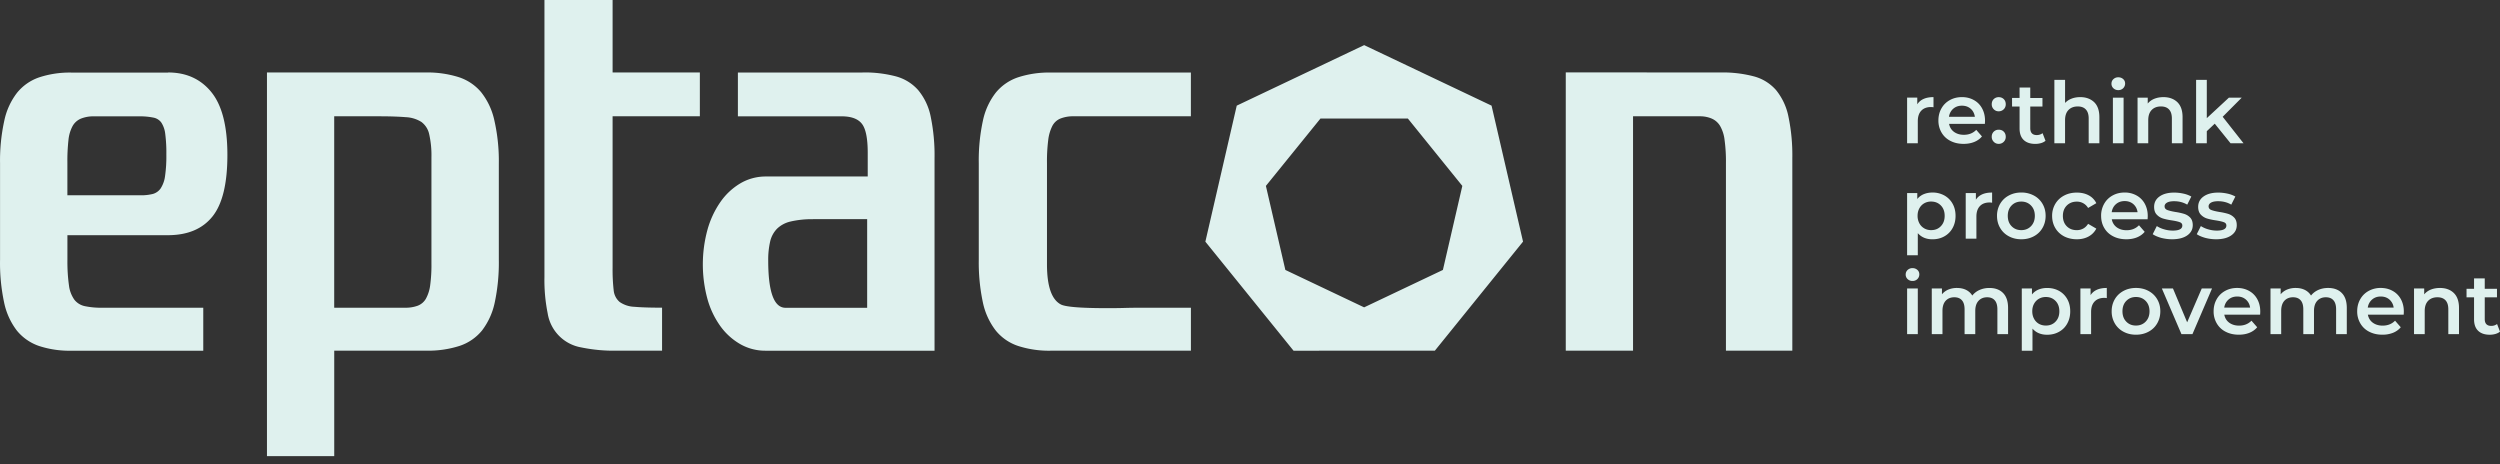 <svg width="264" height="49" fill="none" xmlns="http://www.w3.org/2000/svg"><rect width="100%" height="100%" fill="#333333" stroke="none"/><path fill-rule="evenodd" clip-rule="evenodd" d="M57.494 7.653V0h7.197v7.653h9.214v4.628H64.69v15.995a19.13 19.13 0 0 0 .113 2.359c.039.49.269.946.642 1.26.46.312 1 .488 1.557.503.69.062 1.659.093 2.912.093v4.54h-4.768a16.894 16.894 0 0 1-3.757-.343 4.336 4.336 0 0 1-3.554-3.597 17.798 17.798 0 0 1-.342-3.854V7.653Zm-9.092.482a11.03 11.03 0 0 0-3.434-.482H28.191v40.514h7.104V37.03h9.724a10.823 10.823 0 0 0 3.507-.502 5.139 5.139 0 0 0 2.375-1.627 7.343 7.343 0 0 0 1.343-2.955c.315-1.49.459-3.016.432-4.538V17.275a19.32 19.32 0 0 0-.471-4.558 7.278 7.278 0 0 0-1.394-2.978 5.146 5.146 0 0 0-2.41-1.604Zm-5.63 24.36h-7.48V12.281h4.912c1.066.004 1.95.035 2.65.093a3.37 3.37 0 0 1 1.643.503c.42.315.713.77.822 1.284.179.798.26 1.612.241 2.43v11.237c.012.775-.035 1.55-.136 2.316a3.982 3.982 0 0 1-.46 1.42 1.704 1.704 0 0 1-.868.725 3.738 3.738 0 0 1-1.323.206ZM22.329 9.74c-1.125-1.39-2.65-2.087-4.578-2.087v.012H7.58a10.307 10.307 0 0 0-3.437.502 5.144 5.144 0 0 0-2.34 1.627 7.23 7.23 0 0 0-1.35 2.954 19.573 19.573 0 0 0-.448 4.493v10.175a19.964 19.964 0 0 0 .432 4.538A7.313 7.313 0 0 0 1.78 34.91a5.175 5.175 0 0 0 2.336 1.623 10.28 10.28 0 0 0 3.417.502h13.932v-4.538H10.74a8.39 8.39 0 0 1-1.767-.164 1.889 1.889 0 0 1-1.121-.685 3.317 3.317 0 0 1-.573-1.538c-.12-.88-.17-1.763-.16-2.65v-2.624h10.616c2.079-.004 3.643-.658 4.698-1.97 1.055-1.311 1.58-3.48 1.58-6.504 0-3.025-.56-5.232-1.685-6.621ZM14.85 20.623H7.116v-3.472a19.9 19.9 0 0 1 .113-2.359 3.933 3.933 0 0 1 .44-1.487c.198-.35.506-.623.875-.778a3.55 3.55 0 0 1 1.378-.242h4.925c.455 0 .914.047 1.362.136.33.063.63.25.83.526.229.362.369.775.412 1.203.09.72.128 1.444.116 2.168a14.72 14.72 0 0 1-.136 2.265c-.054.468-.214.911-.463 1.308a1.48 1.48 0 0 1-.852.596 5.103 5.103 0 0 1-1.266.136ZM94.613 8.066c-1.156-.3-2.344-.44-3.535-.413v.004H77.921v4.628h10.954c1.012 0 1.725.26 2.137.783.413.521.62 1.545.62 3.07v2.5H80.863a5.244 5.244 0 0 0-2.682.724 6.785 6.785 0 0 0-2.106 1.97c-.622.899-1.086 1.9-1.374 2.958a13.93 13.93 0 0 0 0 7.263 9.075 9.075 0 0 0 1.374 2.893 6.693 6.693 0 0 0 2.106 1.9c.818.462 1.744.7 2.682.688h17.824V16.731a20.109 20.109 0 0 0-.408-4.426 6.302 6.302 0 0 0-1.324-2.795 4.805 4.805 0 0 0-2.343-1.444ZM83.51 23.386a10.06 10.06 0 0 1 2.34-.24v-.004h5.722v9.361h-8.615c-1.222 0-1.833-1.662-1.833-4.994a8.57 8.57 0 0 1 .206-2.016c.117-.51.37-.977.736-1.351.4-.378.903-.642 1.444-.755Zm98.196-15.733a12.833 12.833 0 0 1 3.507.413 4.712 4.712 0 0 1 2.336 1.444 6.417 6.417 0 0 1 1.308 2.795c.303 1.456.439 2.939.412 4.426v20.303h-7.01V17.233a16.851 16.851 0 0 0-.141-2.43 3.864 3.864 0 0 0-.482-1.513 1.928 1.928 0 0 0-.876-.767 3.122 3.122 0 0 0-1.261-.242h-7.05v24.75h-7.104V7.645l16.361.008Zm-37.65-2.888 13.453 6.391 3.324 14.36-9.311 11.515-14.924.004-9.311-11.515 3.313-14.364 13.456-6.391Zm-.004 27.692 8.319-3.951 2.051-8.875-5.749-7.112h-9.233l-5.761 7.112 2.055 8.875 8.318 3.95ZM125.757 7.66v4.62h-12.409a3.59 3.59 0 0 0-1.374.242 1.68 1.68 0 0 0-.849.782 4.46 4.46 0 0 0-.436 1.514c-.097.802-.14 1.608-.128 2.418v10.677c0 2.351.506 3.772 1.514 4.262.553.242 2.156.366 4.819.366.483 0 1.125 0 1.903-.023.779-.023 1.659-.023 2.85-.023h4.114v4.538h-14.792a10.546 10.546 0 0 1-3.46-.502 5.119 5.119 0 0 1-2.359-1.627 7.308 7.308 0 0 1-1.355-2.954 20.222 20.222 0 0 1-.436-4.54V17.238c-.027-1.51.121-3.017.436-4.492a7.233 7.233 0 0 1 1.355-2.955 5.16 5.16 0 0 1 2.359-1.627 10.529 10.529 0 0 1 3.46-.502h14.788Zm137.301 26.753a.987.987 0 0 0 .631-.198l.311.806c-.132.109-.292.19-.483.245-.19.054-.389.082-.599.082-.529 0-.938-.14-1.226-.417-.288-.276-.432-.68-.432-1.21v-2.32h-.794v-.903h.794v-1.102h1.129v1.102h1.292v.903h-1.292v2.292c0 .234.054.417.171.538.117.12.28.182.498.182Zm-6.357-3.834c.285-.112.604-.17.958-.17.607 0 1.098.178 1.464.532.366.358.548.884.548 1.58v2.76h-1.128v-2.615c0-.425-.098-.74-.296-.954-.199-.214-.483-.32-.849-.32-.416 0-.743.125-.985.375-.241.249-.362.607-.362 1.078v2.437h-1.128v-4.82h1.074v.623c.187-.221.42-.393.704-.506Zm-4.375 1.055c-.245-.214-.553-.323-.918-.323-.362 0-.666.105-.915.32a1.358 1.358 0 0 0-.456.852h2.733a1.354 1.354 0 0 0-.444-.849Zm1.207-.039c.206.378.311.81.311 1.304 0 .061-.004.144-.01.244l-.005.087h-3.78c.066.354.237.639.518.845.28.206.626.311 1.043.311.529 0 .965-.171 1.308-.521l.603.693c-.218.26-.49.455-.821.587a2.979 2.979 0 0 1-1.117.199c-.53 0-.993-.105-1.398-.315a2.242 2.242 0 0 1-.934-.88 2.467 2.467 0 0 1-.331-1.277c0-.47.105-.891.319-1.269.211-.377.51-.67.888-.88a2.59 2.59 0 0 1 1.281-.315c.467 0 .887.105 1.257.312.37.206.662.498.868.875Zm-8.723-.977c.315-.14.661-.21 1.039-.21.607 0 1.09.175 1.44.53.354.354.533.88.533 1.584v2.76h-1.128v-2.616c0-.425-.094-.74-.281-.954-.187-.214-.451-.32-.802-.32-.377 0-.681.125-.91.375-.23.249-.343.607-.343 1.07v2.445h-1.129v-2.616c0-.425-.093-.74-.28-.954-.187-.214-.452-.32-.802-.32-.385 0-.689.125-.915.37-.225.25-.338.604-.338 1.075v2.445h-1.129v-4.82h1.074v.616c.179-.218.405-.386.677-.499a2.34 2.34 0 0 1 .904-.17c.362 0 .681.065.961.201.276.137.498.335.662.6.198-.253.455-.452.767-.592Zm-7.642 1.016c-.245-.214-.552-.323-.918-.323-.362 0-.67.105-.915.32a1.352 1.352 0 0 0-.455.852h2.732c-.05-.35-.198-.63-.444-.849Zm1.203-.039c.207.378.312.81.312 1.304 0 .078-.004.191-.016.331h-3.78c.067.354.238.639.518.845.28.206.627.311 1.043.311.53 0 .966-.171 1.308-.521l.604.693c-.218.26-.491.455-.822.587-.331.133-.7.199-1.117.199-.529 0-.996-.105-1.397-.315a2.244 2.244 0 0 1-.935-.88 2.477 2.477 0 0 1-.331-1.277c0-.47.106-.891.32-1.269.21-.377.51-.67.887-.88.378-.21.806-.315 1.281-.315.467 0 .887.105 1.257.312.374.206.662.498.868.875Zm-7.407 2.441 1.541-3.573h1.086l-2.067 4.819h-1.164l-2.067-4.82h1.172l1.499 3.574Zm-6.431-.074c.269.28.607.416 1.024.416.412 0 .755-.136 1.027-.416.269-.276.405-.638.405-1.09 0-.451-.136-.817-.405-1.094-.268-.276-.611-.416-1.027-.416-.413 0-.755.14-1.024.416-.269.28-.401.643-.401 1.094 0 .448.132.814.401 1.09Zm2.351 1.067c-.393.21-.833.315-1.327.315-.491 0-.927-.105-1.32-.315a2.29 2.29 0 0 1-.915-.88 2.476 2.476 0 0 1-.33-1.277c0-.475.112-.9.33-1.273.218-.373.526-.665.915-.876.393-.21.833-.315 1.32-.315.494 0 .938.105 1.327.315.389.21.697.503.915.876.222.374.331.798.331 1.273 0 .475-.113.9-.331 1.277-.218.377-.522.67-.915.88Zm-6.119-4.566v.704c.323-.506.895-.759 1.713-.759v1.074a1.301 1.301 0 0 0-.261-.027c-.44 0-.782.129-1.028.386-.245.257-.369.622-.369 1.105v2.336h-1.129v-4.82h1.074Zm-5.454 3.733c.218.12.464.182.732.182.417 0 .759-.136 1.024-.416.269-.276.401-.638.401-1.09 0-.451-.132-.817-.401-1.094-.269-.276-.607-.416-1.024-.416-.272 0-.514.062-.732.187a1.34 1.34 0 0 0-.513.529c-.129.23-.191.494-.191.794 0 .3.066.565.191.794.124.23.296.405.513.53Zm-.046-3.617c.272-.112.576-.17.907-.17.467 0 .887.1 1.257.303.37.206.662.494.872.868.21.373.315.802.315 1.292s-.105.919-.315 1.296c-.21.378-.502.67-.872.872-.37.207-.786.308-1.257.308-.65 0-1.164-.218-1.542-.65v2.335h-1.129v-6.57h1.075v.63c.187-.23.416-.4.689-.514Zm-6.224.04c.315-.14.661-.21 1.039-.21.607 0 1.09.174 1.44.529.354.354.533.88.533 1.584v2.76h-1.128v-2.616c0-.425-.094-.74-.281-.954-.187-.214-.451-.32-.802-.32-.377 0-.681.125-.91.375-.23.249-.343.607-.343 1.07v2.445h-1.129v-2.616c0-.425-.093-.74-.28-.954-.187-.214-.452-.32-.802-.32-.385 0-.689.125-.915.37-.226.25-.338.604-.338 1.075v2.445h-1.129v-4.82h1.074v.616a1.74 1.74 0 0 1 .677-.499 2.34 2.34 0 0 1 .903-.17c.362 0 .682.065.962.201.276.137.498.335.662.6.198-.253.455-.452.767-.592Zm-6.563-1.153a.694.694 0 0 1-.518.203.721.721 0 0 1-.514-.195.636.636 0 0 1-.206-.483c0-.19.066-.354.206-.483a.726.726 0 0 1 .514-.194c.202 0 .374.062.514.187.136.12.206.276.206.463a.682.682 0 0 1-.202.502Zm.042 5.816h-1.128v-4.82h1.128v4.82Zm31.498-10.016c.674 0 1.207-.136 1.596-.405.394-.272.588-.63.588-1.082 0-.343-.089-.607-.264-.794-.18-.187-.39-.32-.635-.397a6.421 6.421 0 0 0-.946-.206c-.385-.067-.669-.137-.852-.21-.183-.075-.277-.203-.277-.382 0-.164.086-.292.257-.393.171-.098.425-.148.755-.148.51 0 .974.12 1.382.362l.432-.856a2.91 2.91 0 0 0-.813-.304 4.542 4.542 0 0 0-.993-.113c-.65 0-1.164.136-1.549.409-.382.272-.572.638-.572 1.097 0 .35.093.623.276.818.183.195.401.33.65.409.249.077.572.148.969.206.378.058.654.124.826.19.171.067.257.184.257.35 0 .355-.339.534-1.013.534a3.17 3.17 0 0 1-.899-.132 2.787 2.787 0 0 1-.782-.347l-.432.857c.222.155.521.284.895.39.37.096.755.147 1.144.147Zm-4.647 0c.673 0 1.206-.136 1.596-.405.389-.272.588-.63.588-1.082 0-.343-.09-.607-.265-.794a1.485 1.485 0 0 0-.635-.397 6.421 6.421 0 0 0-.946-.206c-.385-.067-.669-.137-.852-.21-.183-.075-.276-.203-.276-.382 0-.164.085-.292.256-.393.172-.098.421-.148.752-.148.51 0 .973.12 1.382.362l.432-.856a2.929 2.929 0 0 0-.814-.304 4.54 4.54 0 0 0-.992-.113c-.651 0-1.164.136-1.55.409-.381.272-.572.638-.572 1.097 0 .35.09.623.276.818.183.195.401.33.65.409.25.077.573.148.97.206.377.058.654.124.825.19.171.067.257.184.257.35 0 .355-.339.534-1.012.534a3.16 3.16 0 0 1-.899-.132 2.78 2.78 0 0 1-.783-.347l-.432.857c.222.155.522.284.892.39.381.096.763.147 1.152.147Zm-5.006-4.033c.366 0 .673.11.919.323.245.218.393.499.443.849h-2.732c.054-.354.206-.638.455-.852.245-.21.553-.32.915-.32Zm2.437 1.588c0-.494-.105-.926-.312-1.304a2.182 2.182 0 0 0-.868-.875 2.54 2.54 0 0 0-1.257-.312c-.475 0-.903.105-1.281.316-.377.21-.677.502-.887.88a2.52 2.52 0 0 0-.319 1.268c0 .475.109.903.33 1.277.218.378.53.67.935.88.404.21.868.315 1.397.315.417 0 .786-.066 1.117-.198.331-.133.604-.328.822-.588l-.604-.693c-.342.35-.778.525-1.308.525-.416 0-.763-.105-1.043-.311a1.313 1.313 0 0 1-.518-.845h3.78l.005-.096c.006-.099.011-.179.011-.239Zm-7.49 2.445c.467 0 .884-.097 1.242-.292.358-.195.631-.475.817-.833l-.868-.506c-.14.222-.311.39-.517.502a1.403 1.403 0 0 1-.681.167c-.429 0-.779-.136-1.052-.408-.272-.273-.412-.639-.412-1.098 0-.455.14-.821.416-1.098.277-.272.627-.408 1.048-.408a1.358 1.358 0 0 1 1.198.67l.868-.507a1.864 1.864 0 0 0-.805-.829c-.358-.19-.775-.288-1.25-.288-.506 0-.954.105-1.351.315-.393.21-.704.502-.926.876a2.446 2.446 0 0 0-.335 1.273c0 .475.113.903.335 1.277.222.377.533.67.93.88.394.202.841.307 1.343.307Zm-5.866-.965c-.416 0-.755-.14-1.024-.417-.268-.276-.401-.642-.401-1.094 0-.451.133-.813.401-1.09.269-.276.608-.416 1.024-.416.417 0 .759.14 1.028.416.272.277.405.643.405 1.09 0 .452-.137.814-.405 1.094-.273.28-.615.417-1.028.417Zm0 .965c.495 0 .934-.105 1.328-.315.393-.21.696-.503.914-.88.218-.378.331-.802.331-1.277 0-.475-.109-.899-.331-1.273a2.304 2.304 0 0 0-.914-.875 2.766 2.766 0 0 0-1.328-.316c-.486 0-.926.105-1.316.316-.393.21-.696.502-.914.875a2.482 2.482 0 0 0-.331 1.273c0 .475.109.903.331 1.277.218.378.525.67.914.88.39.21.83.315 1.316.315Zm-4.792-4.177v-.704h-1.074v4.819h1.129v-2.336c0-.482.124-.848.37-1.105.245-.257.587-.382 1.027-.382.078 0 .164.008.261.027v-1.074c-.817-.004-1.39.25-1.713.755Zm-4.721 3.212c-.273 0-.514-.063-.732-.187a1.323 1.323 0 0 1-.514-.53 1.636 1.636 0 0 1-.191-.794c0-.3.063-.564.191-.794.125-.23.3-.405.514-.53a1.44 1.44 0 0 1 .732-.182c.416 0 .755.14 1.023.416.269.277.401.643.401 1.09 0 .452-.132.814-.401 1.094-.264.28-.607.417-1.023.417Zm.128-3.97c-.331 0-.634.058-.907.17a1.73 1.73 0 0 0-.689.514v-.63h-1.074v6.57h1.129v-2.335c.377.432.895.65 1.541.65.471 0 .888-.101 1.257-.308.37-.206.662-.494.872-.872.211-.377.316-.81.316-1.296s-.105-.919-.316-1.288a2.224 2.224 0 0 0-.872-.868 2.578 2.578 0 0 0-1.257-.308Zm32.857-5.202h-1.37l-1.67-2.07-.84.793v1.273h-1.129V8.431h1.129v4.045l2.335-2.165h1.355l-2.013 2.02 2.203 2.8Zm-9.412-4.702c.284-.113.604-.171.958-.171.607 0 1.094.179 1.467.533.366.358.549.884.549 1.58v2.76h-1.129v-2.616c0-.424-.101-.74-.299-.953-.199-.214-.483-.32-.849-.32-.417 0-.744.125-.985.374-.241.25-.362.611-.362 1.079v2.436h-1.129v-4.819h1.075v.623c.186-.222.42-.393.704-.506Zm-3.297-1.113a.69.69 0 0 1-.518.202.72.72 0 0 1-.513-.194.64.64 0 0 1-.207-.483c0-.19.067-.354.207-.483a.726.726 0 0 1 .513-.194c.203 0 .374.062.514.186.137.121.207.277.207.464a.682.682 0 0 1-.203.502Zm.043 5.815h-1.129v-4.819h1.129v4.82Zm-5.492-4.714c.272-.105.576-.16.914-.16.608 0 1.094.18 1.472.534.366.358.549.884.549 1.58v2.76h-1.129v-2.616c0-.424-.101-.74-.3-.953-.199-.214-.483-.32-.849-.32-.416 0-.743.125-.984.374-.242.25-.362.611-.362 1.079v2.436h-1.129V8.435h1.129v2.437c.186-.199.416-.35.689-.456Zm-3.695 3.846a.986.986 0 0 0 .631-.198l.311.806c-.132.108-.291.19-.482.245a2.166 2.166 0 0 1-.6.081c-.529 0-.938-.14-1.226-.416-.288-.276-.432-.681-.432-1.21v-2.32h-.794v-.904h.794V9.245h1.129v1.101h1.288v.903h-1.288v2.293c0 .234.058.413.171.537.117.12.281.183.498.183Zm-3.476.72a.731.731 0 0 1-.525.21.696.696 0 0 1-.518-.21.719.719 0 0 1-.218-.537.73.73 0 0 1 .21-.54.742.742 0 0 1 .53-.207c.21 0 .389.066.529.206.14.136.21.32.21.541a.719.719 0 0 1-.218.537Zm0-3.437a.732.732 0 0 1-.525.21.696.696 0 0 1-.518-.21.719.719 0 0 1-.218-.537c0-.222.07-.4.21-.541a.743.743 0 0 1 .53-.206c.21 0 .389.07.529.206.14.136.21.32.21.541a.719.719 0 0 1-.218.537Zm-3.487-.062c-.246-.214-.553-.323-.919-.323-.362 0-.666.105-.915.319a1.352 1.352 0 0 0-.455.853h2.732c-.05-.35-.198-.631-.443-.85Zm1.206-.039c.207.378.312.81.312 1.304 0 .058-.005.134-.01.229l-.006.102h-3.78c.067.358.238.638.518.845.28.206.627.311 1.043.311.53 0 .966-.171 1.308-.522l.604.693c-.218.261-.491.456-.822.588-.331.132-.7.199-1.117.199-.529 0-.992-.106-1.397-.316a2.243 2.243 0 0 1-.935-.88 2.476 2.476 0 0 1-.33-1.276c0-.471.105-.892.319-1.27.21-.377.51-.669.887-.879.378-.21.806-.315 1.281-.315.467 0 .887.105 1.257.311.374.206.662.498.868.876Zm-6.843-1.133v.705c.323-.506.895-.76 1.713-.76v1.075a1.317 1.317 0 0 0-.261-.027c-.44 0-.782.128-1.028.385-.245.257-.369.623-.369 1.106v2.335h-1.129v-4.819h1.074Z" fill="#DFF1EE"/></svg>